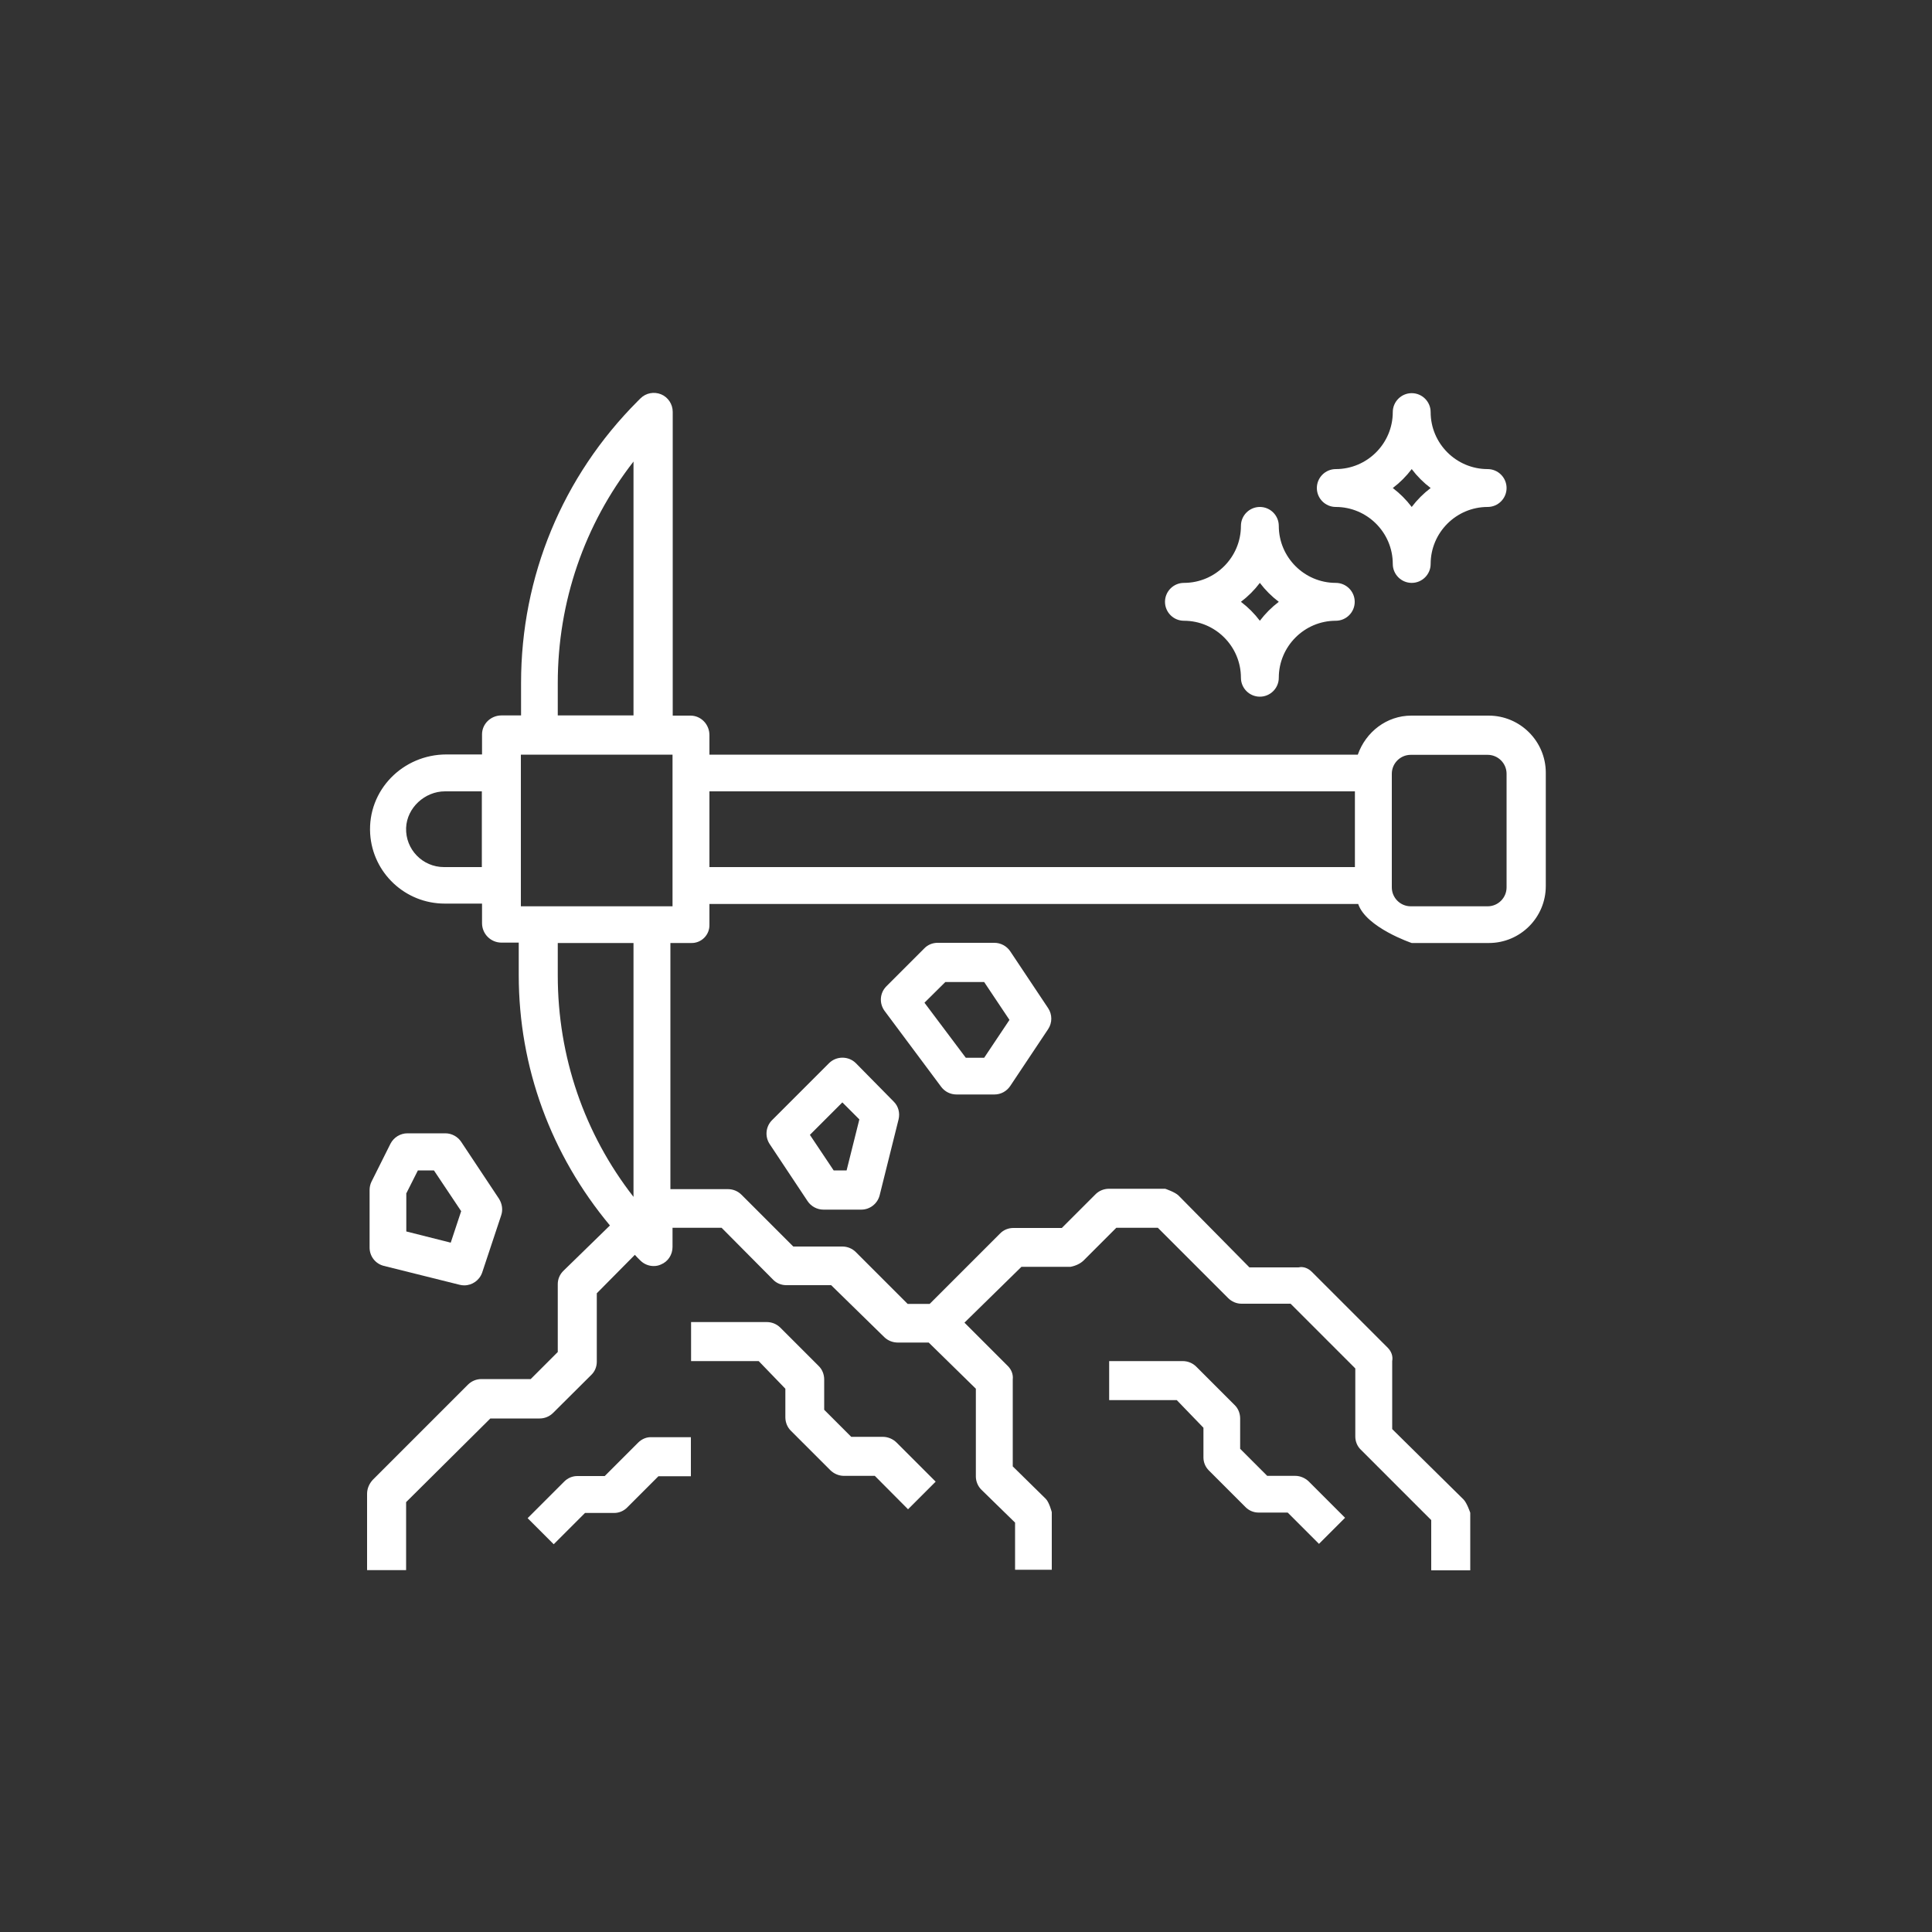 <?xml version="1.0" encoding="utf-8"?>
<!-- Generator: Adobe Illustrator 24.0.0, SVG Export Plug-In . SVG Version: 6.00 Build 0)  -->
<svg version="1.0" id="Vrstva_1" xmlns="http://www.w3.org/2000/svg" xmlns:xlink="http://www.w3.org/1999/xlink" x="0px" y="0px"
	 viewBox="0 0 100 100" enable-background="new 0 0 100 100" xml:space="preserve">
<rect x="0" y="0" width="100" height="100" fill="#333333" stroke="none"/>
<g>
	<path fill="#FFFFFF" d="M45.69,74.37h-1.63l-1.4-1.4V71.4c0-0.26-0.1-0.52-0.29-0.7l-1.98-1.98c-0.19-0.19-0.44-0.29-0.7-0.29
		h-3.92v2.02h3.5l1.38,1.43v1.48c0,0.27,0.11,0.53,0.3,0.71l2.02,2.02c0.19,0.19,0.45,0.3,0.71,0.3h1.6L47,78.12l1.43-1.43
		l-2.02-2.02C46.22,74.48,45.96,74.37,45.69,74.37z"/>
	<path fill="#FFFFFF" d="M67.04,76.39h-1.45l-1.4-1.4v-1.57c0-0.26-0.1-0.52-0.29-0.7l-1.98-1.98c-0.19-0.19-0.44-0.29-0.7-0.29
		h-3.81v2.02h3.5l1.38,1.43v1.54c0,0.25,0.1,0.49,0.28,0.67l1.9,1.9c0.18,0.18,0.42,0.28,0.67,0.28h1.51l1.62,1.62l1.35-1.35
		l-1.9-1.9C67.53,76.49,67.29,76.39,67.04,76.39z"/>
	<path fill="#FFFFFF" d="M33.03,74.67l-1.73,1.73h-1.42c-0.25,0-0.49,0.1-0.67,0.28l-1.9,1.9l1.35,1.35l1.62-1.62h1.51
		c0.25,0,0.49-0.1,0.67-0.28l1.62-1.62h1.68v-2.02h-2.02C33.48,74.37,33.22,74.48,33.03,74.67z"/>
	<path fill="#FFFFFF" d="M77.05,37.04h-4c-1.28,0-2.36,0.85-2.77,2.02H36.72v-1.01c0-0.56-0.44-1.01-0.98-1.01h-0.92V21.32
		c0-0.4-0.24-0.76-0.6-0.91c-0.37-0.15-0.79-0.07-1.07,0.21L33,20.77c-3.89,3.9-6.03,9.07-6.03,14.58v1.68h-1.01
		c-0.56,0-1.01,0.44-1.01,0.98v1.04h-1.84c-2.26,0-4.09,1.85-3.95,4.11c0.13,2.02,1.81,3.61,3.86,3.61h1.93v1.01
		c0,0.56,0.45,1.01,1.01,1.01h0.89v1.68c0,4.78,1.67,9.3,4.72,12.96l-2.4,2.34c-0.19,0.18-0.3,0.43-0.3,0.69v3.52l-1.4,1.4h-2.55
		c-0.26,0-0.51,0.1-0.7,0.29l-4.93,4.93C19.1,76.81,19,77.06,19,77.32v3.95h2.02v-3.52l4.36-4.33h2.55c0.26,0,0.51-0.1,0.7-0.29
		l1.97-1.96c0.19-0.18,0.29-0.43,0.29-0.69v-3.54l1.97-1.99C32.91,65,32.95,65.05,33,65.1l0.14,0.14c0.19,0.19,0.44,0.29,0.69,0.29
		c0.13,0,0.25-0.02,0.38-0.08c0.37-0.15,0.6-0.51,0.6-0.91v-0.99h2.54l2.66,2.68c0.18,0.19,0.43,0.29,0.69,0.29h2.32l2.74,2.68
		c0.19,0.19,0.45,0.29,0.71,0.29h1.6l2.44,2.39v4.54c0,0.26,0.11,0.52,0.3,0.7l1.73,1.69v2.44h1.9v-2.98c0,0-0.13-0.51-0.31-0.69
		l-1.71-1.68v-4.5c0.03-0.26-0.07-0.51-0.25-0.69l-2.25-2.25l2.95-2.89h2.54c0.26-0.05,0.51-0.16,0.69-0.34l1.68-1.68h2.15
		l3.64,3.64c0.18,0.18,0.43,0.29,0.69,0.29h2.54l3.35,3.35v3.52c0,0.26,0.1,0.51,0.29,0.69l3.64,3.64v2.6h2.02v-2.98
		c0,0-0.17-0.51-0.35-0.69l-3.69-3.64v-3.52c0.05-0.26-0.05-0.51-0.23-0.69l-3.93-3.93c-0.18-0.18-0.43-0.29-0.69-0.23h-2.54
		L61,61.88c-0.18-0.18-0.69-0.35-0.69-0.35h-2.91c-0.27,0-0.53,0.11-0.71,0.3l-1.73,1.73h-2.51c-0.26,0-0.51,0.1-0.69,0.29
		l-3.64,3.64h-1.14l-2.68-2.68c-0.19-0.19-0.44-0.29-0.7-0.29h-2.54l-2.68-2.68c-0.19-0.19-0.44-0.29-0.7-0.29H34.7V48.81h1.06
		c0.54,0.02,0.98-0.42,0.96-0.96v-1.06H70.3c0.41,1.22,2.77,2.02,2.77,2.02h3.99c1.63,0,2.95-1.32,2.95-2.95v-5.88
		C80,38.36,78.68,37.04,77.05,37.04z M22.98,44.88c-1.11,0-2-0.92-1.96-2.03c0.04-1.04,0.97-1.89,2.01-1.89h1.91v3.92H22.98z
		 M28.87,35.35c0-4.2,1.38-8.2,3.92-11.46v13.14h-3.92V35.35z M32.79,61.95c-2.54-3.26-3.92-7.25-3.92-11.46v-1.68h3.92V61.95z
		 M34.81,46.91h-7.85v-7.85h7.85V46.91z M36.72,40.96h33.41v3.92H36.72V40.96z M77,46.91h-3.98c-0.54,0-0.98-0.44-0.98-0.98v-5.88
		c0-0.54,0.44-0.98,0.98-0.98H77c0.54,0,0.98,0.44,0.98,0.98v5.88C77.98,46.47,77.54,46.91,77,46.91z"/>
	<path fill="#FFFFFF" d="M44.3,55.03c-0.38-0.38-1.01-0.38-1.39,0l-2.95,2.95c-0.33,0.33-0.38,0.85-0.12,1.24l1.96,2.95
		c0.18,0.27,0.49,0.44,0.82,0.44h1.96c0.45,0,0.84-0.31,0.95-0.74l0.98-3.93c0.08-0.34-0.01-0.69-0.26-0.93L44.3,55.03z
		 M43.82,60.58h-0.67l-1.23-1.84l1.68-1.68l0.88,0.88L43.82,60.58z"/>
	<path fill="#FFFFFF" d="M48.72,56.26c0.19,0.25,0.48,0.39,0.79,0.39h1.96c0.33,0,0.63-0.16,0.82-0.44l1.96-2.94
		c0.22-0.33,0.22-0.76,0-1.09l-1.96-2.94c-0.18-0.27-0.49-0.44-0.82-0.44h-2.94c-0.26,0-0.51,0.1-0.69,0.29l-1.96,1.96
		c-0.35,0.35-0.38,0.89-0.09,1.28L48.72,56.26z M48.93,50.83h2.01l1.31,1.96l-1.31,1.96h-0.95l-2.14-2.85L48.93,50.83z"/>
	<path fill="#FFFFFF" d="M19.86,65.52l3.93,0.98c0.08,0.02,0.16,0.03,0.24,0.03c0.41,0,0.79-0.26,0.93-0.67l0.98-2.95
		c0.1-0.29,0.05-0.6-0.11-0.86l-1.96-2.95c-0.18-0.27-0.49-0.44-0.82-0.44h-1.96c-0.37,0-0.71,0.21-0.88,0.54l-0.98,1.96
		c-0.07,0.14-0.1,0.29-0.1,0.44v2.95C19.12,65.02,19.43,65.41,19.86,65.52z M21.02,61.79l0.61-1.21h0.83l1.41,2.11l-0.54,1.63
		l-2.3-0.58V61.79z"/>
	<path fill="#FFFFFF" d="M69.14,26.24c1.62,0,2.95,1.32,2.95,2.95c0,0.54,0.44,0.98,0.98,0.98c0.54,0,0.98-0.44,0.98-0.98
		c0-1.62,1.32-2.95,2.95-2.95c0.54,0,0.98-0.44,0.98-0.98c0-0.54-0.44-0.98-0.98-0.98c-1.62,0-2.95-1.32-2.95-2.95
		c0-0.54-0.44-0.98-0.98-0.98c-0.54,0-0.98,0.44-0.98,0.98c0,1.62-1.32,2.95-2.95,2.95c-0.54,0-0.98,0.44-0.98,0.98
		C68.16,25.8,68.6,26.24,69.14,26.24z M73.07,24.28c0.28,0.37,0.61,0.7,0.98,0.98c-0.37,0.28-0.7,0.61-0.98,0.98
		c-0.28-0.37-0.61-0.7-0.98-0.98C72.46,24.98,72.79,24.65,73.07,24.28z"/>
	<path fill="#FFFFFF" d="M61.28,32.13c1.62,0,2.95,1.32,2.95,2.95c0,0.54,0.44,0.98,0.98,0.98c0.54,0,0.98-0.44,0.98-0.98
		c0-1.62,1.32-2.95,2.95-2.95c0.54,0,0.98-0.44,0.98-0.98s-0.44-0.98-0.98-0.98c-1.62,0-2.95-1.32-2.95-2.95
		c0-0.54-0.44-0.98-0.98-0.98c-0.54,0-0.98,0.44-0.98,0.98c0,1.62-1.32,2.95-2.95,2.95c-0.54,0-0.98,0.44-0.98,0.98
		S60.74,32.13,61.28,32.13z M65.21,30.17c0.28,0.37,0.61,0.7,0.98,0.98c-0.37,0.28-0.7,0.61-0.98,0.98
		c-0.28-0.37-0.61-0.7-0.98-0.98C64.6,30.87,64.93,30.54,65.21,30.17z"/>
</g>
</svg>
